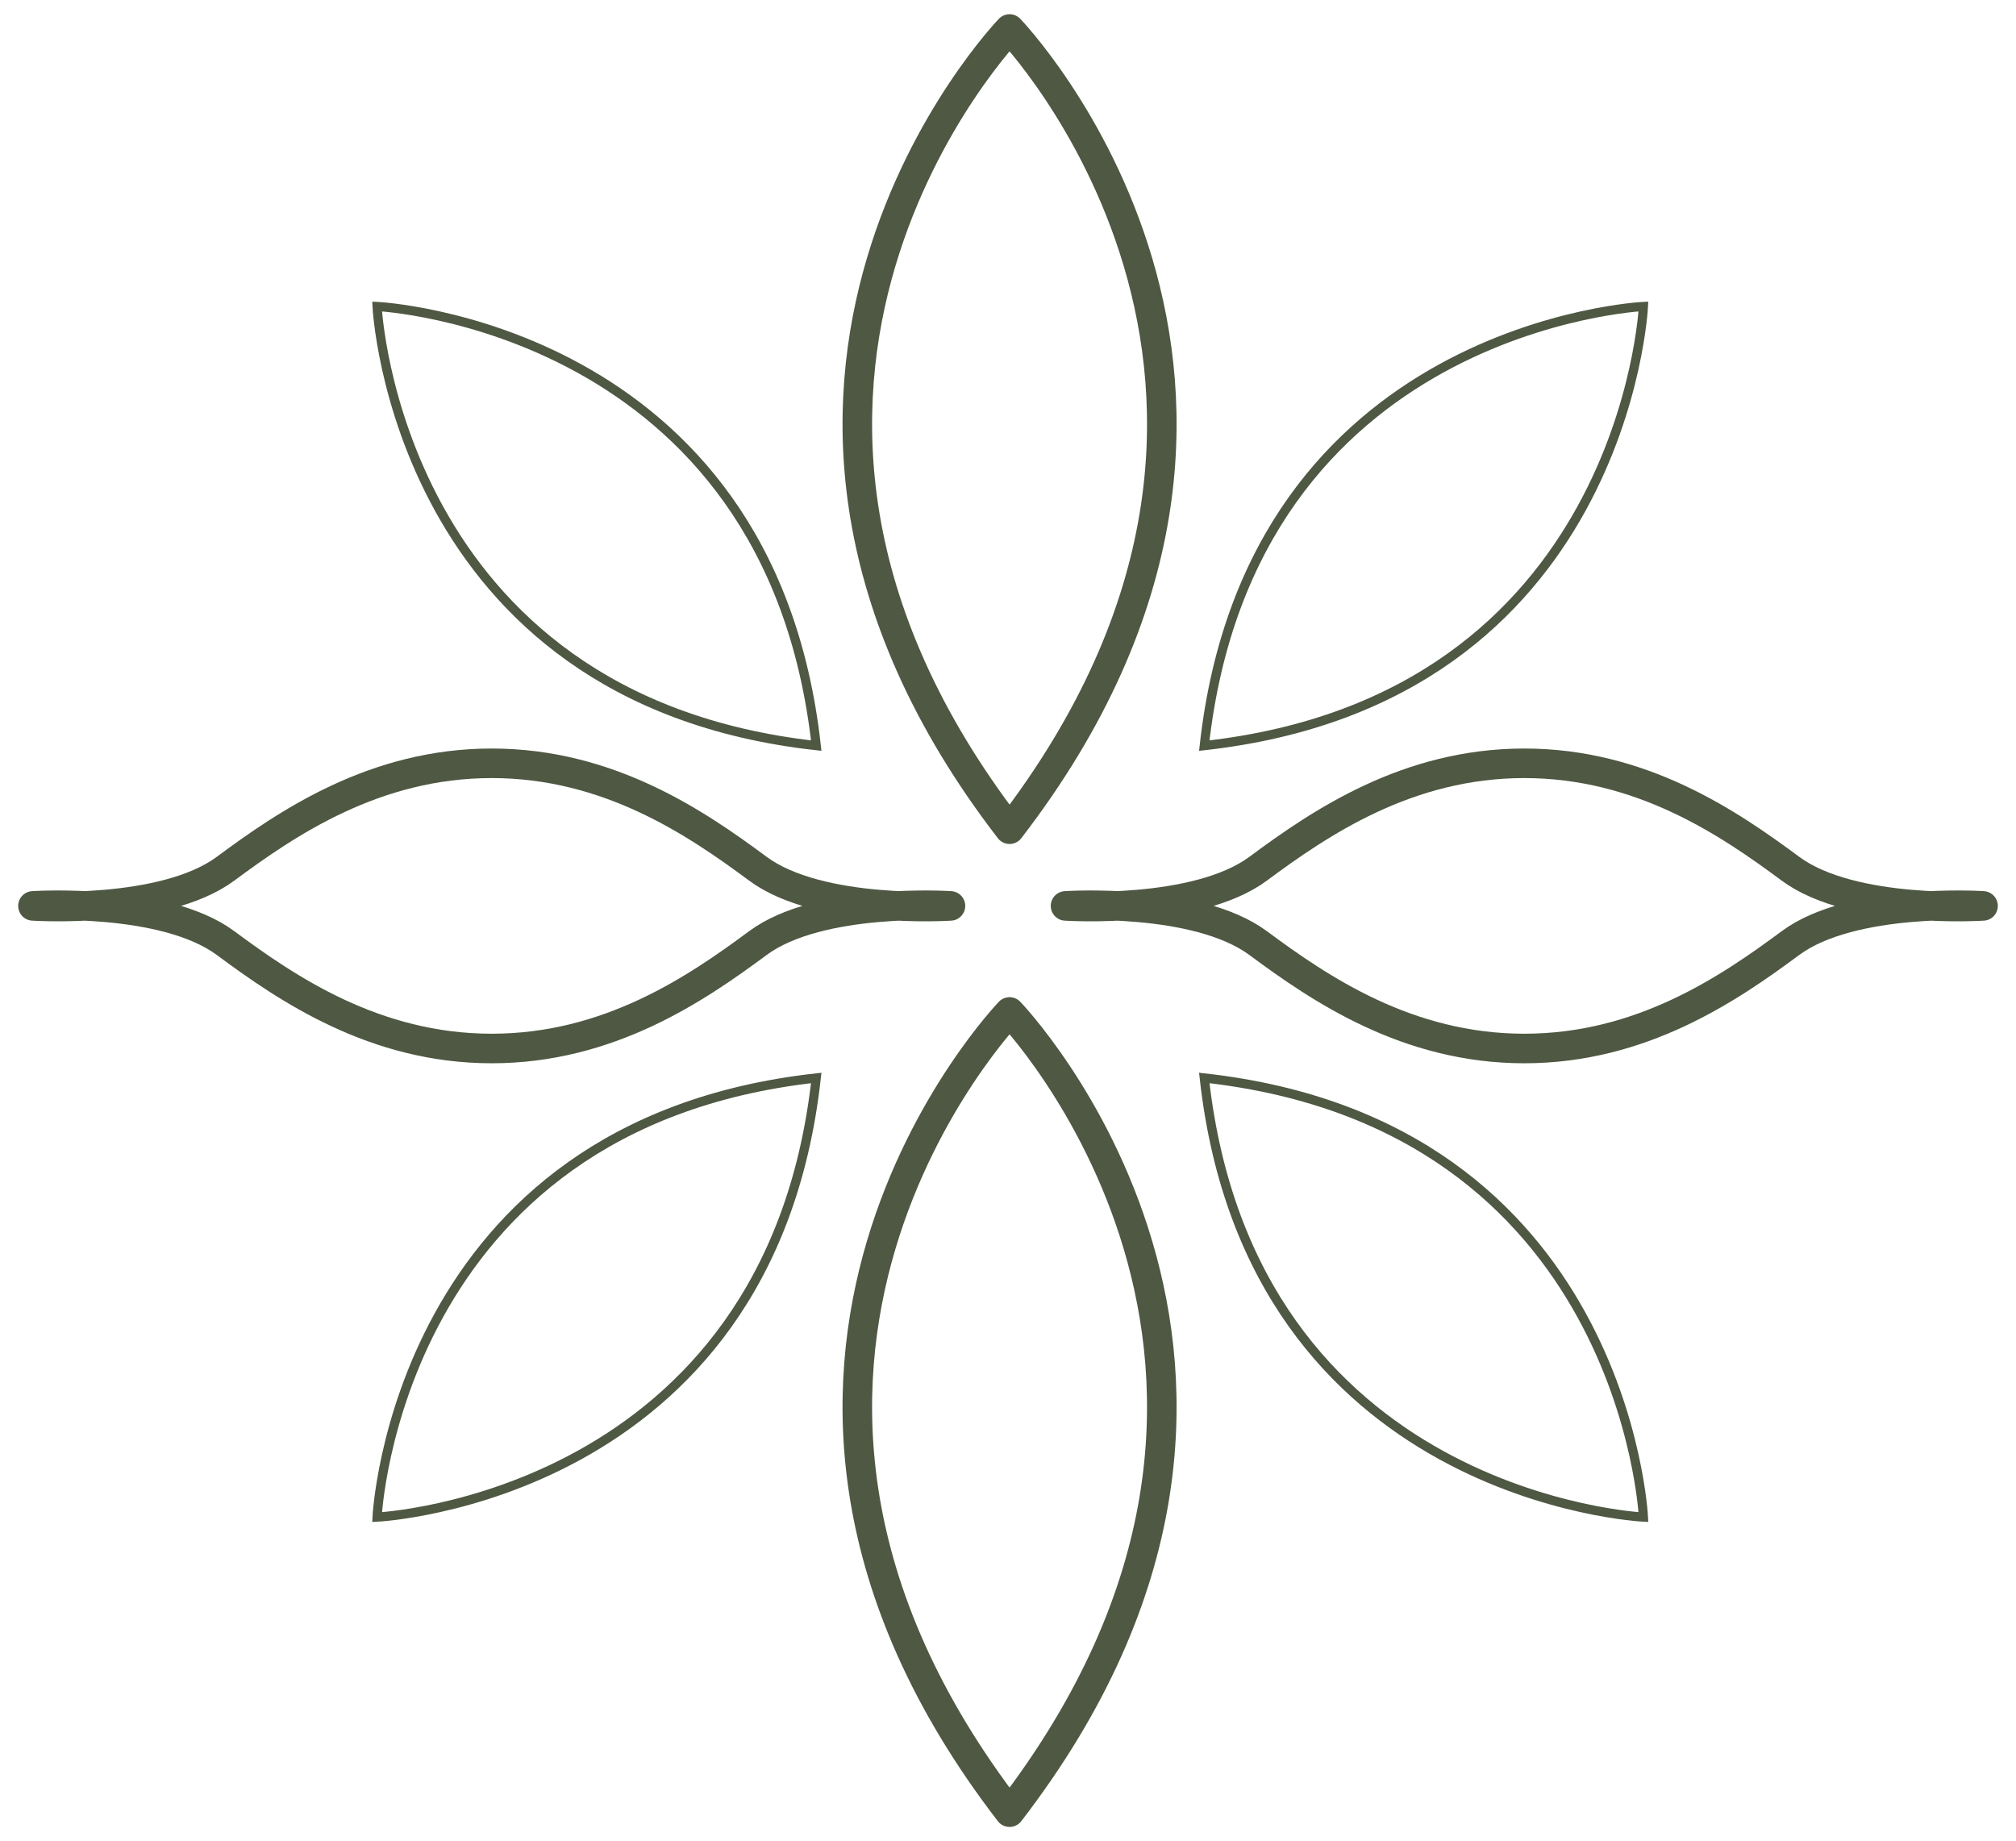 <svg preserveAspectRatio="xMidYMid meet" data-bbox="3.58 3.15 211.82 193.69" viewBox="0 0 218.98 200" xmlns="http://www.w3.org/2000/svg" data-type="ugc" role="presentation" aria-hidden="true" aria-label="">
    <g>
        <path d="M40.96 164.79s42.63-2.03 47.7-47.7c-45.67 5.07-47.7 47.7-47.7 47.7Z" fill="none" stroke="#4e5842" stroke-miterlimit="10"></path>
        <path d="M178.51 164.79s-42.63-2.03-47.7-47.7c45.67 5.07 47.7 47.7 47.7 47.7Z" fill="none" stroke="#4e5842" stroke-miterlimit="10"></path>
        <path d="M40.96 33.29s42.63 2.03 47.7 47.7c-45.67-5.07-47.7-47.7-47.7-47.7Z" fill="none" stroke="#4e5842" stroke-miterlimit="10"></path>
        <path d="M178.51 33.29s-42.63 2.03-47.7 47.7c45.67-5.07 47.7-47.7 47.7-47.7Z" fill="none" stroke="#4e5842" stroke-miterlimit="10"></path>
        <path d="M53.41 113.89c12.7 0 22.19-6.47 28.91-11.45s20.92-4.04 20.92-4.04h0s-14.2.94-20.92-4.04-16.21-11.45-28.91-11.45h0c-12.7 0-22.19 6.47-28.91 11.45S3.58 98.4 3.58 98.4h0s14.2-.94 20.92 4.04 16.21 11.45 28.91 11.45" stroke-linecap="round" stroke-linejoin="round" stroke-width="3.21" fill="none" stroke="#4e5842"></path>
        <path d="M165.57 113.89c12.7 0 22.19-6.47 28.91-11.45s20.92-4.04 20.92-4.04h0s-14.2.94-20.92-4.04-16.21-11.45-28.91-11.45h0c-12.7 0-22.19 6.47-28.91 11.45s-20.92 4.04-20.92 4.04h0s14.2-.94 20.92 4.04 16.21 11.45 28.91 11.45" stroke-linecap="round" stroke-linejoin="round" stroke-width="3.21" fill="none" stroke="#4e5842"></path>
        <path d="M109.66 3.15s-37.21 38.6 0 86.92c37.21-48.32 0-86.92 0-86.92" stroke-linecap="round" stroke-linejoin="round" stroke-width="3.21" fill="none" stroke="#4e5842"></path>
        <path d="M109.66 109.92s-37.21 38.6 0 86.92c37.21-48.32 0-86.92 0-86.92" stroke-linecap="round" stroke-linejoin="round" stroke-width="3.21" fill="none" stroke="#4e5842"></path>
    </g>
</svg>